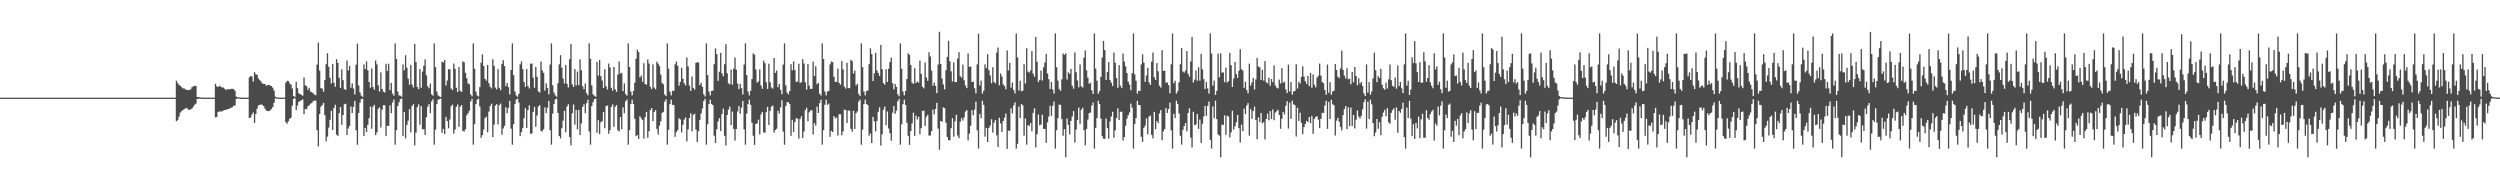 <?xml version="1.0" encoding="UTF-8"?>
<svg xmlns="http://www.w3.org/2000/svg" width="1920" height="150">
  <path d="M0 75.000h1v1.000H0zM1 75.000h1v1.000H1zM2 75.000h1v1.000H2zM3 75.000h1v1.000H3zM4 75.000h1v1.000H4zM5 75.000h1v1.000H5zM6 75.000h1v1.000H6zM7 75.000h1v1.000H7zM8 75.000h1v1.000H8zM9 75.000h1v1.000H9zM10 75.000h1v1.000H10zM11 75.000h1v1.000H11zM12 75.000h1v1.000H12zM13 75.000h1v1.000H13zM14 75.000h1v1.000H14zM15 75.000h1v1.000H15zM16 75.000h1v1.000H16zM17 75.000h1v1.000H17zM18 75.000h1v1.000H18zM19 75.000h1v1.000H19zM20 75.000h1v1.000H20zM21 75.000h1v1.000H21zM22 75.000h1v1.000H22zM23 75.000h1v1.000H23zM24 75.000h1v1.000H24zM25 75.000h1v1.000H25zM26 75.000h1v1.000H26zM27 75.000h1v1.000H27zM28 75.000h1v1.000H28zM29 75.000h1v1.000H29zM30 75.000h1v1.000H30zM31 75.000h1v1.000H31zM32 75.000h1v1.000H32zM33 75.000h1v1.000H33zM34 75.000h1v1.000H34zM35 75.000h1v1.000H35zM36 75.000h1v1.000H36zM37 75.000h1v1.000H37zM38 75.000h1v1.000H38zM39 75.000h1v1.000H39zM40 75.000h1v1.000H40zM41 75.000h1v1.000H41zM42 75.000h1v1.000H42zM43 75.000h1v1.000H43zM44 75.000h1v1.000H44zM45 75.000h1v1.000H45zM46 75.000h1v1.000H46zM47 75.000h1v1.000H47zM48 75.000h1v1.000H48zM49 75.000h1v1.000H49zM50 75.000h1v1.000H50zM51 75.000h1v1.000H51zM52 75.000h1v1.000H52zM53 75.000h1v1.000H53zM54 75.000h1v1.000H54zM55 75.000h1v1.000H55zM56 75.000h1v1.000H56zM57 75.000h1v1.000H57zM58 75.000h1v1.000H58zM59 75.000h1v1.000H59zM60 75.000h1v1.000H60zM61 75.000h1v1.000H61zM62 75.000h1v1.000H62zM63 75.000h1v1.000H63zM64 75.000h1v1.000H64zM65 75.000h1v1.000H65zM66 75.000h1v1.000H66zM67 75.000h1v1.000H67zM68 75.000h1v1.000H68zM69 75.000h1v1.000H69zM70 75.000h1v1.000H70zM71 75.000h1v1.000H71zM72 75.000h1v1.000H72zM73 75.000h1v1.000H73zM74 75.000h1v1.000H74zM75 75.000h1v1.000H75zM76 75.000h1v1.000H76zM77 75.000h1v1.000H77zM78 75.000h1v1.000H78zM79 75.000h1v1.000H79zM80 75.000h1v1.000H80zM81 75.000h1v1.000H81zM82 75.000h1v1.000H82zM83 75.000h1v1.000H83zM84 75.000h1v1.000H84zM85 75.000h1v1.000H85zM86 75.000h1v1.000H86zM87 75.000h1v1.000H87zM88 75.000h1v1.000H88zM89 75.000h1v1.000H89zM90 75.000h1v1.000H90zM91 75.000h1v1.000H91zM92 75.000h1v1.000H92zM93 75.000h1v1.000H93zM94 75.000h1v1.000H94zM95 75.000h1v1.000H95zM96 75.000h1v1.000H96zM97 75.000h1v1.000H97zM98 75.000h1v1.000H98zM99 75.000h1v1.000H99zM100 75.000h1v1.000H100zM101 75.000h1v1.000H101zM102 75.000h1v1.000H102zM103 75.000h1v1.000H103zM104 75.000h1v1.000H104zM105 75.000h1v1.000H105zM106 75.000h1v1.000H106zM107 75.000h1v1.000H107zM108 75.000h1v1.000H108zM109 75.000h1v1.000H109zM110 75.000h1v1.000H110zM111 75.000h1v1.000H111zM112 75.000h1v1.000H112zM113 75.000h1v1.000H113zM114 75.000h1v1.000H114zM115 75.000h1v1.000H115zM116 75.000h1v1.000H116zM117 75.000h1v1.000H117zM118 75.000h1v1.000H118zM119 75.000h1v1.000H119zM120 75.000h1v1.000H120zM121 75.000h1v1.000H121zM122 75.000h1v1.000H122zM123 75.000h1v1.000H123zM124 75.000h1v1.000H124zM125 75.000h1v1.000H125zM126 75.000h1v1.000H126zM127 75.000h1v1.000H127zM128 75.000h1v1.000H128zM129 75.000h1v1.000H129zM130 75.000h1v1.000H130zM131 75.000h1v1.000H131zM132 75.000h1v1.000H132zM133 75.000h1v1.000H133zM134 75.000h1v1.000H134zM135 61.963h1v31.148H135zM136 63.798h1v28.440H136zM137 65.062h1v24.554H137zM138 65.952h1v20.535H138zM139 66.930h1v18.450H139zM140 67.846h1v16.707H140zM141 67.965h1v15.854H141zM142 68.727h1v14.460H142zM143 68.943h1v14.097H143zM144 69.203h1v14.913H144zM145 69.085h1v15.223H145zM146 68.560h1v15.491H146zM147 66.960h1v16.403H147zM148 66.257h1v15.690H148zM149 65.890h1v14.575H149zM150 66.050h1v13.590H150zM151 74.487h1v1.470H151zM152 74.433h1v1.368H152zM153 74.829h1v1.000H153zM154 74.871h1v1.000H154zM155 74.975h1v1.000H155zM156 74.989h1v1.000H156zM157 74.998h1v1.000H157zM158 74.998h1v1.000H158zM159 74.999h1v1.000H159zM160 74.998h1v1.000H160zM161 74.999h1v1.000H161zM162 74.999h1v1.000H162zM163 75.000h1v1.000H163zM164 74.988h1v1.000H164zM165 64.306h1v25.882H165zM166 66.318h1v23.491H166zM167 66.878h1v19.165H167zM168 65.931h1v19.695H168zM169 66.453h1v19.159H169zM170 67.112h1v18.434H170zM171 67.235h1v17.643H171zM172 68.102h1v16.454H172zM173 69.180h1v15.143H173zM174 68.461h1v15.458H174zM175 68.538h1v15.235H175zM176 68.561h1v14.697H176zM177 68.174h1v14.554H177zM178 68.190h1v14.086H178zM179 68.474h1v12.665H179zM180 69.693h1v11.363H180zM181 74.166h1v1.874H181zM182 74.633h1v1.000H182zM183 74.725h1v1.000H183zM184 74.930h1v1.000H184zM185 74.962h1v1.000H185zM186 74.979h1v1.000H186zM187 74.997h1v1.000H187zM188 74.998h1v1.000H188zM189 74.998h1v1.000H189zM190 74.998h1v1.000H190zM191 59.473h1v31.199H191zM192 58.340h1v31.797H192zM193 58.755h1v29.165H193zM194 62.614h1v23.792H194zM195 55.406h1v39.051H195zM196 57.093h1v30.526H196zM197 57.462h1v25.974H197zM198 60.282h1v20.694H198zM199 61.499h1v19.056H199zM200 62.693h1v17.567H200zM201 64.110h1v16.394H201zM202 64.465h1v17.048H202zM203 64.485h1v18.897H203zM204 66.015h1v18.886H204zM205 65.247h1v20.051H205zM206 65.241h1v20.079H206zM207 65.630h1v19.227H207zM208 66.121h1v17.593H208zM209 67.334h1v14.925H209zM210 69.504h1v9.445H210zM211 74.226h1v1.359H211zM212 74.763h1v1.000H212zM213 74.832h1v1.000H213zM214 74.936h1v1.000H214zM215 74.975h1v1.000H215zM216 74.993h1v1.000H216zM217 74.998h1v1.000H217zM218 74.999h1v1.000H218zM219 63.539h1v30.350H219zM220 62.064h1v32.982H220zM221 62.213h1v30.924H221zM222 63.945h1v27.214H222zM223 64.992h1v25.413H223zM224 67.959h1v13.197H224zM225 73.802h1v2.071H225zM226 74.397h1v1.010H226zM227 62.804h1v21.717H227zM228 67.698h1v13.350H228zM229 71.610h1v6.617H229zM230 72.242h1v5.313H230zM231 72.835h1v4.135H231zM232 73.516h1v2.775H232zM233 59.424h1v28.172H233zM234 65.488h1v18.242H234zM235 66.187h1v17.704H235zM236 68.950h1v12.664H236zM237 67.456h1v13.450H237zM238 70.319h1v9.380H238zM239 70.821h1v8.245H239zM240 71.657h1v6.074H240zM241 72.548h1v4.730H241zM242 73.148h1v4.096H242zM243 49.603h1v50.315H243zM244 32.659h1v79.751H244zM245 54.228h1v33.444H245zM246 67.666h1v14.325H246zM247 68.064h1v12.519H247zM248 70.463h1v8.611H248zM249 61.561h1v26.893H249zM250 49.299h1v59.270H250zM251 40.842h1v64.100H251zM252 51.311h1v46.683H252zM253 59.793h1v32.225H253zM254 64.087h1v20.974H254zM255 49.039h1v50.783H255zM256 63.588h1v19.316H256zM257 66.669h1v13.779H257zM258 45.448h1v58.053H258zM259 48.370h1v56.011H259zM260 59.736h1v27.185H260zM261 67.462h1v14.754H261zM262 53.314h1v42.553H262zM263 61.575h1v26.813H263zM264 68.347h1v11.716H264zM265 69.105h1v10.568H265zM266 46.370h1v57.344H266zM267 54.138h1v44.465H267zM268 50.759h1v45.852H268zM269 67.360h1v14.480H269zM270 64.040h1v22.730H270zM271 67.998h1v14.054H271zM272 72.530h1v4.965H272zM273 49.643h1v50.338H273zM274 33.472h1v77.662H274zM275 65.643h1v21.116H275zM276 71.003h1v7.800H276zM277 73.427h1v2.689H277zM278 74.312h1v1.446H278zM279 49.475h1v55.025H279zM280 53.066h1v45.151H280zM281 47.174h1v54.300H281zM282 53.977h1v41.869H282zM283 62.916h1v27.870H283zM284 67.401h1v14.477H284zM285 52.576h1v46.224H285zM286 66.771h1v15.145H286zM287 68.861h1v11.651H287zM288 46.432h1v57.369H288zM289 49.442h1v52.295H289zM290 65.441h1v18.085H290zM291 70.299h1v12.128H291zM292 55.589h1v42.368H292zM293 68.374h1v15.847H293zM294 70.424h1v10.336H294zM295 71.085h1v9.784H295zM296 48.934h1v55.629H296zM297 54.528h1v42.034H297zM298 48.982h1v47.742H298zM299 69.244h1v11.746H299zM300 63.624h1v23.292H300zM301 71.882h1v6.797H301zM302 73.465h1v3.003H302zM303 33.338h1v77.770H303zM304 45.246h1v54.729H304zM305 70.313h1v11.112H305zM306 73.249h1v5.276H306zM307 73.481h1v2.701H307zM308 74.297h1v1.317H308zM309 49.476h1v55.033H309zM310 54.004h1v32.077H310zM311 42.383h1v63.918H311zM312 51.975h1v43.911H312zM313 60.420h1v32.254H313zM314 65.094h1v18.749H314zM315 49.841h1v51.764H315zM316 64.865h1v16.570H316zM317 67.149h1v12.915H317zM318 33.764h1v77.854H318zM319 47.687h1v54.217H319zM320 66.793h1v15.530H320zM321 68.426h1v11.730H321zM322 53.069h1v42.697H322zM323 67.402h1v14.051H323zM324 54.996h1v44.331H324zM325 50.541h1v48.756H325zM326 45.545h1v58.178H326zM327 57.858h1v32.192H327zM328 66.209h1v15.687H328zM329 67.805h1v12.244H329zM330 64.181h1v22.763H330zM331 72.403h1v5.497H331zM332 73.468h1v2.753H332zM333 33.306h1v77.793H333zM334 51.484h1v48.113H334zM335 70.302h1v9.665H335zM336 73.259h1v3.318H336zM337 74.013h1v2.166H337zM338 74.485h1v1.135H338zM339 47.477h1v54.500H339zM340 47.987h1v50.972H340zM341 46.091h1v56.907H341zM342 65.673h1v24.074H342zM343 61.825h1v31.231H343zM344 53.160h1v45.353H344zM345 53.315h1v38.455H345zM346 67.946h1v13.633H346zM347 69.148h1v11.162H347zM348 48.820h1v53.859H348zM349 52.858h1v46.673H349zM350 67.374h1v14.681H350zM351 70.652h1v9.557H351zM352 51.390h1v45.978H352zM353 69.756h1v12.147H353zM354 70.538h1v10.225H354zM355 47.203h1v53.360H355zM356 47.854h1v53.101H356zM357 55.886h1v43.401H357zM358 60.112h1v28.463H358zM359 64.059h1v22.890H359zM360 64.708h1v20.319H360zM361 72.475h1v5.443H361zM362 73.985h1v1.969H362zM363 33.333h1v77.777H363zM364 52.769h1v42.630H364zM365 70.303h1v9.659H365zM366 73.269h1v3.273H366zM367 74.100h1v1.687H367zM368 66.920h1v14.830H368zM369 48.204h1v57.667H369zM370 41.792h1v61.968H370zM371 50.635h1v48.967H371zM372 60.523h1v30.179H372zM373 61.939h1v27.681H373zM374 49.803h1v51.797H374zM375 63.889h1v21.853H375zM376 66.634h1v14.830H376zM377 67.952h1v11.671H377zM378 45.494h1v59.714H378zM379 50.566h1v45.192H379zM380 67.267h1v13.815H380zM381 68.655h1v11.317H381zM382 53.114h1v42.551H382zM383 67.374h1v13.373H383zM384 69.254h1v10.286H384zM385 48.981h1v54.487H385zM386 46.163h1v52.476H386zM387 50.770h1v45.855H387zM388 66.160h1v16.235H388zM389 63.742h1v23.183H389zM390 66.981h1v15.856H390zM391 72.506h1v4.891H391zM392 53.804h1v44.990H392zM393 33.316h1v77.797H393zM394 57.687h1v37.717H394zM395 70.303h1v9.673H395zM396 73.259h1v3.271H396zM397 74.276h1v1.488H397zM398 72.051h1v6.640H398zM399 49.472h1v55.036H399zM400 47.179h1v54.293H400zM401 53.143h1v45.121H401zM402 62.911h1v27.868H402zM403 66.756h1v16.294H403zM404 53.003h1v45.282H404zM405 66.044h1v18.503H405zM406 67.926h1v12.994H406zM407 48.957h1v53.728H407zM408 48.812h1v53.708H408zM409 59.627h1v26.322H409zM410 67.374h1v14.679H410zM411 51.392h1v45.975H411zM412 58.977h1v29.699H412zM413 70.190h1v11.562H413zM414 71.087h1v9.672H414zM415 47.206h1v53.355H415zM416 54.050h1v46.905H416zM417 55.887h1v43.399H417zM418 69.605h1v12.902H418zM419 64.059h1v22.888H419zM420 67.513h1v15.214H420zM421 72.476h1v5.007H421zM422 49.587h1v50.395H422zM423 33.339h1v77.774H423zM424 65.548h1v21.743H424zM425 71.055h1v8.918H425zM426 73.262h1v3.045H426zM427 74.277h1v1.486H427zM428 63.945h1v22.799H428zM429 49.475h1v55.033H429zM430 42.382h1v63.921H430zM431 51.977h1v46.477H431zM432 60.428h1v32.241H432zM433 64.094h1v20.982H433zM434 49.846h1v51.760H434zM435 64.392h1v17.352H435zM436 67.151h1v12.941H436zM437 45.496h1v59.707H437zM438 33.765h1v77.863H438zM439 64.847h1v22.130H439zM440 66.788h1v13.569H440zM441 53.065h1v42.703H441zM442 65.562h1v18.908H442zM443 54.994h1v44.333H443zM444 65.370h1v19.074H444zM445 45.543h1v58.181H445zM446 53.967h1v40.821H446zM447 66.208h1v15.868H447zM448 68.468h1v11.583H448zM449 64.180h1v22.764H449zM450 71.471h1v7.823H450zM451 73.193h1v3.396H451zM452 33.310h1v67.698H452zM453 45.252h1v65.846H453zM454 65.551h1v15.883H454zM455 72.429h1v6.081H455zM456 73.487h1v2.693H456zM457 74.298h1v1.436H457zM458 47.473h1v54.507H458zM459 58.057h1v34.277H459zM460 46.090h1v56.910H460zM461 58.515h1v35.402H461zM462 61.823h1v31.233H462zM463 67.532h1v18.552H463zM464 53.154h1v45.351H464zM465 66.239h1v15.343H465zM466 68.730h1v12.242H466zM467 48.816h1v53.863H467zM468 51.885h1v48.101H468zM469 67.379h1v14.682H469zM470 69.608h1v10.603H470zM471 51.390h1v45.975H471zM472 68.575h1v13.432H472zM473 70.538h1v10.225H473zM474 57.273h1v42.730H474zM475 47.205h1v53.750H475zM476 56.486h1v33.405H476zM477 55.888h1v43.400H477zM478 69.979h1v12.528H478zM479 64.059h1v22.888H479zM480 72.267h1v5.652H480zM481 73.449h1v3.009H481zM482 33.336h1v77.777H482zM483 51.494h1v48.478H483zM484 70.302h1v9.665H484zM485 73.241h1v3.314H485zM486 69.886h1v10.034H486zM487 63.522h1v27.644H487zM488 45.099h1v59.448H488zM489 38.158h1v65.585H489zM490 40.039h1v66.604H490zM491 59.451h1v29.836H491zM492 58.010h1v32.879H492zM493 62.814h1v29.443H493zM494 48.516h1v57.964H494zM495 64.487h1v25.487H495zM496 65.016h1v20.970H496zM497 45.651h1v60.061H497zM498 48.816h1v51.929H498zM499 66.724h1v17.787H499zM500 68.378h1v14.575H500zM501 49.456h1v43.598H501zM502 67.221h1v18.818H502zM503 68.563h1v15.958H503zM504 47.428h1v51.541H504zM505 48.919h1v54.411H505zM506 50.815h1v45.684H506zM507 57.240h1v35.820H507zM508 63.696h1v23.042H508zM509 64.760h1v21.178H509zM510 72.468h1v5.684H510zM511 73.757h1v2.527H511zM512 33.308h1v77.792H512zM513 52.759h1v46.866H513zM514 70.307h1v9.660H514zM515 73.269h1v3.271H515zM516 69.803h1v10.755H516zM517 69.781h1v10.909H517zM518 49.469h1v55.569H518zM519 47.264h1v54.173H519zM520 50.516h1v49.441H520zM521 65.793h1v25.016H521zM522 62.933h1v28.840H522zM523 51.996h1v49.731H523zM524 60.535h1v35.271H524zM525 63.949h1v27.964H525zM526 65.598h1v24.566H526zM527 44.115h1v64.502H527zM528 51.005h1v48.320H528zM529 65.720h1v24.888H529zM530 69.822h1v17.156H530zM531 58.720h1v42.171H531zM532 67.464h1v20.703H532zM533 68.800h1v18.514H533zM534 48.311h1v51.204H534zM535 47.611h1v61.462H535zM536 48.107h1v52.649H536zM537 65.306h1v26.789H537zM538 63.536h1v23.595H538zM539 66.729h1v16.598H539zM540 72.378h1v5.174H540zM541 74.091h1v1.773H541zM542 33.335h1v77.766H542zM543 57.672h1v37.754H543zM544 70.304h1v9.672H544zM545 73.260h1v3.270H545zM546 69.890h1v10.024H546zM547 69.566h1v11.170H547zM548 49.315h1v54.960H548zM549 37.227h1v72.576H549zM550 41.568h1v57.779H550zM551 62.036h1v31.127H551zM552 55.080h1v35.660H552zM553 40.604h1v60.044H553zM554 56.326h1v31.354H554zM555 58.549h1v24.862H555zM556 49.300h1v55.065H556zM557 33.930h1v77.905H557zM558 56.314h1v32.026H558zM559 63.978h1v20.188H559zM560 64.815h1v17.037H560zM561 53.391h1v42.731H561zM562 64.901h1v20.779H562zM563 52.753h1v46.193H563zM564 44.166h1v63.830H564zM565 53.552h1v45.532H565zM566 64.145h1v21.501H566zM567 68.399h1v13.065H567zM568 64.488h1v22.934H568zM569 67.673h1v15.070H569zM570 72.562h1v4.961H570zM571 49.527h1v49.828H571zM572 33.285h1v77.834H572zM573 57.675h1v29.633H573zM574 70.314h1v9.655H574zM575 73.262h1v3.271H575zM576 69.805h1v10.751H576zM577 60.725h1v33.560H577zM578 40.976h1v63.325H578zM579 42.033h1v69.233H579zM580 53.413h1v41.760H580zM581 63.415h1v31.343H581zM582 62.563h1v29.297H582zM583 53.248h1v49.976H583zM584 65.614h1v22.249H584zM585 68.170h1v17.773H585zM586 46.506h1v55.119H586zM587 48.560h1v53.429H587zM588 63.134h1v22.980H588zM589 68.249h1v13.817H589zM590 48.915h1v47.092H590zM591 63.175h1v21.980H591zM592 67.150h1v14.662H592zM593 68.032h1v13.065H593zM594 44.487h1v57.370H594zM595 55.943h1v43.917H595zM596 54.150h1v44.728H596zM597 66.946h1v18.073H597zM598 64.439h1v22.738H598zM599 68.980h1v13.497H599zM600 72.377h1v4.612H600zM601 49.586h1v51.477H601zM602 33.300h1v77.849H602zM603 65.529h1v15.915H603zM604 71.056h1v7.469H604zM605 72.559h1v5.908H605zM606 69.890h1v10.027H606zM607 49.318h1v54.956H607zM608 54.025h1v37.990H608zM609 47.153h1v54.190H609zM610 53.865h1v39.903H610zM611 62.901h1v27.932H611zM612 62.694h1v28.397H612zM613 48.968h1v57.488H613zM614 63.623h1v27.767H614zM615 63.084h1v26.208H615zM616 45.454h1v60.506H616zM617 48.789h1v52.243H617zM618 63.223h1v21.390H618zM619 68.874h1v13.937H619zM620 49.173h1v43.982H620zM621 65.806h1v20.456H621zM622 68.303h1v16.552H622zM623 68.193h1v16.405H623zM624 47.384h1v55.954H624zM625 58.366h1v36.215H625zM626 50.837h1v45.663H626zM627 64.706h1v17.249H627zM628 63.650h1v23.134H628zM629 72.059h1v7.210H629zM630 73.387h1v3.159H630zM631 33.348h1v77.759H631zM632 45.286h1v54.720H632zM633 70.307h1v10.129H633zM634 73.249h1v3.309H634zM635 70.301h1v10.273H635zM636 69.861h1v9.712H636zM637 49.469h1v55.581H637zM638 47.279h1v53.228H638zM639 47.666h1v53.769H639zM640 58.966h1v30.129H640zM641 62.931h1v27.882H641zM642 62.828h1v27.371H642zM643 52.584h1v51.578H643zM644 63.709h1v24.064H644zM645 64.990h1v22.756H645zM646 46.951h1v56.998H646zM647 53.241h1v47.666H647zM648 66.584h1v17.658H648zM649 68.062h1v16.386H649zM650 48.171h1v46.289H650zM651 67.594h1v17.275H651zM652 67.807h1v17.123H652zM653 45.991h1v52.939H653zM654 47.000h1v54.100H654zM655 56.530h1v28.504H655zM656 54.246h1v44.780H656zM657 65.571h1v21.375H657zM658 64.300h1v21.249H658zM659 72.202h1v5.870H659zM660 73.799h1v2.672H660zM661 33.313h1v77.818H661zM662 51.538h1v48.035H662zM663 70.302h1v9.667H663zM664 73.269h1v3.289H664zM665 69.889h1v10.004H665zM666 69.544h1v11.189H666zM667 49.319h1v54.923H667zM668 37.096h1v65.397H668zM669 41.546h1v68.275H669zM670 62.230h1v27.501H670zM671 56.323h1v36.838H671zM672 40.536h1v60.383H672zM673 54.051h1v38.808H673zM674 56.003h1v29.919H674zM675 58.294h1v24.160H675zM676 34.494h1v77.311H676zM677 53.130h1v49.979H677zM678 63.825h1v20.400H678zM679 64.987h1v16.878H679zM680 53.216h1v43.103H680zM681 62.967h1v22.629H681zM682 52.846h1v45.828H682zM683 47.614h1v54.673H683zM684 44.214h1v63.845H684zM685 63.828h1v22.757H685zM686 68.642h1v12.839H686zM687 64.461h1v22.940H687zM688 66.701h1v18.301H688zM689 72.397h1v5.368H689zM690 73.958h1v1.965H690zM691 33.319h1v77.800H691zM692 52.811h1v42.606H692zM693 70.305h1v9.671H693zM694 73.259h1v3.265H694zM695 69.861h1v10.704H695zM696 60.716h1v33.555H696zM697 40.998h1v63.281H697zM698 42.132h1v69.148H698zM699 49.921h1v50.692H699zM700 63.429h1v31.354H700zM701 64.417h1v22.165H701zM702 52.404h1v52.003H702zM703 63.748h1v25.023H703zM704 62.589h1v29.111H704zM705 63.475h1v26.194H705zM706 46.507h1v56.616H706zM707 56.641h1v41.780H707zM708 66.630h1v18.618H708zM709 67.814h1v17.117H709zM710 48.021h1v48.695H710zM711 59.528h1v30.116H711zM712 62.080h1v26.103H712zM713 40.161h1v63.974H713zM714 43.383h1v60.713H714zM715 54.219h1v46.376H715zM716 65.831h1v18.412H716zM717 63.359h1v24.490H717zM718 65.966h1v17.692H718zM719 71.544h1v7.479H719zM720 49.547h1v49.239H720zM721 24.427h1v90.546H721zM722 49.162h1v43.754H722zM723 60.336h1v33.222H723zM724 64.886h1v17.579H724zM725 68.560h1v14.536H725zM726 53.984h1v40.254H726zM727 43.664h1v61.489H727zM728 31.329h1v76.195H728zM729 47.044h1v60.730H729zM730 54.768h1v43.676H730zM731 62.534h1v28.232H731zM732 47.927h1v57.054H732zM733 63.020h1v30.138H733zM734 63.033h1v25.143H734zM735 45.029h1v59.007H735zM736 40.101h1v66.000H736zM737 58.543h1v34.891H737zM738 59.620h1v31.101H738zM739 49.642h1v42.968H739zM740 61.651h1v28.482H740zM741 65.682h1v19.975H741zM742 67.685h1v16.822H742zM743 41.083h1v66.768H743zM744 51.353h1v51.234H744zM745 51.089h1v45.467H745zM746 62.969h1v21.629H746zM747 62.657h1v25.865H747zM748 67.724h1v16.446H748zM749 71.676h1v6.470H749zM750 49.473h1v50.584H750zM751 25.834h1v88.233H751zM752 65.681h1v21.793H752zM753 61.877h1v28.872H753zM754 71.899h1v5.467H754zM755 69.781h1v10.753H755zM756 49.441h1v55.544H756zM757 52.311h1v45.963H757zM758 41.646h1v67.366H758zM759 53.916h1v44.308H759zM760 57.956h1v38.570H760zM761 63.959h1v27.622H761zM762 51.589h1v50.360H762zM763 62.942h1v31.214H763zM764 64.013h1v28.126H764zM765 40.342h1v63.561H765zM766 36.509h1v76.328H766zM767 65.477h1v24.998H767zM768 56.418h1v38.351H768zM769 58.722h1v42.596H769zM770 64.842h1v28.068H770zM771 66.006h1v24.364H771zM772 68.575h1v18.605H772zM773 38.707h1v75.623H773zM774 54.072h1v46.246H774zM775 48.277h1v52.203H775zM776 67.312h1v15.822H776zM777 63.418h1v23.714H777zM778 69.165h1v11.909H778zM779 71.736h1v6.908H779zM780 25.762h1v88.404H780zM781 44.031h1v66.388H781zM782 69.540h1v12.251H782zM783 61.998h1v28.695H783zM784 70.048h1v9.856H784zM785 69.609h1v11.231H785zM786 49.321h1v54.912H786zM787 64.104h1v26.923H787zM788 37.007h1v74.027H788zM789 54.993h1v41.078H789zM790 55.706h1v41.140H790zM791 54.132h1v40.381H791zM792 39.291h1v61.535H792zM793 56.585h1v30.080H793zM794 58.880h1v24.335H794zM795 28.405h1v84.794H795zM796 47.396h1v55.600H796zM797 62.915h1v25.049H797zM798 61.395h1v34.717H798zM799 54.151h1v41.522H799zM800 61.838h1v26.334H800zM801 51.639h1v47.345H801zM802 47.995h1v51.045H802zM803 41.351h1v68.353H803zM804 56.439h1v37.506H804zM805 60.843h1v28.642H805zM806 68.329h1v12.860H806zM807 62.980h1v25.995H807zM808 68.714h1v12.521H808zM809 71.885h1v6.078H809zM810 25.630h1v88.492H810zM811 51.623h1v48.431H811zM812 61.935h1v28.802H812zM813 68.323h1v11.999H813zM814 69.768h1v10.770H814zM815 60.906h1v30.559H815zM816 41.113h1v63.121H816zM817 42.127h1v57.047H817zM818 40.972h1v79.754H818zM819 61.045h1v29.953H819zM820 55.579h1v40.350H820zM821 56.722h1v46.490H821zM822 52.876h1v40.002H822zM823 65.909h1v23.598H823zM824 68.167h1v17.192H824zM825 40.254h1v69.312H825zM826 55.513h1v44.003H826zM827 61.779h1v30.489H827zM828 67.070h1v15.549H828zM829 49.500h1v45.671H829zM830 66.311h1v17.968H830zM831 67.203h1v15.592H831zM832 44.312h1v55.671H832zM833 38.738h1v72.917H833zM834 53.980h1v45.014H834zM835 59.701h1v32.155H835zM836 64.315h1v22.604H836zM837 63.536h1v22.960H837zM838 69.366h1v11.775H838zM839 72.187h1v6.591H839zM840 25.688h1v88.493H840zM841 52.737h1v45.490H841zM842 61.987h1v28.709H842zM843 71.913h1v5.469H843zM844 70.037h1v9.858H844zM845 59.106h1v32.029H845zM846 44.214h1v60.313H846zM847 31.412h1v75.129H847zM848 38.432h1v68.211H848zM849 61.371h1v29.600H849zM850 55.355h1v43.105H850zM851 47.644h1v58.834H851zM852 61.430h1v31.840H852zM853 63.486h1v26.080H853zM854 66.107h1v19.730H854zM855 40.366h1v65.468H855zM856 48.185h1v51.918H856zM857 59.935h1v30.714H857zM858 67.428h1v15.792H858zM859 49.960h1v42.178H859zM860 65.778h1v20.153H860zM861 67.686h1v18.021H861zM862 41.151h1v66.800H862zM863 47.266h1v57.944H863zM864 50.982h1v45.563H864zM865 56.076h1v35.114H865zM866 62.722h1v25.860H866zM867 64.993h1v21.360H867zM868 69.308h1v10.274H868zM869 56.234h1v26.508H869zM870 25.632h1v88.492H870zM871 57.078h1v38.197H871zM872 61.937h1v28.792H872zM873 71.902h1v5.494H873zM874 69.756h1v10.812H874zM875 69.819h1v10.892H875zM876 49.470h1v55.528H876zM877 41.701h1v67.316H877zM878 48.118h1v50.089H878zM879 62.817h1v33.679H879zM880 57.977h1v32.937H880zM881 52.067h1v51.107H881zM882 63.248h1v26.277H882zM883 65.225h1v23.561H883zM884 47.358h1v56.253H884zM885 40.322h1v65.965H885zM886 59.272h1v26.676H886zM887 61.423h1v37.790H887zM888 48.496h1v44.436H888zM889 54.717h1v39.873H889zM890 65.777h1v21.292H890zM891 67.292h1v17.222H891zM892 38.566h1v69.194H892zM893 54.531h1v46.431H893zM894 54.223h1v44.921H894zM895 63.462h1v19.446H895zM896 63.303h1v23.439H896zM897 65.393h1v18.362H897zM898 71.578h1v7.258H898zM899 49.425h1v50.666H899zM900 25.713h1v88.446H900zM901 63.927h1v23.490H901zM902 61.986h1v28.704H902zM903 71.909h1v5.477H903zM904 70.048h1v9.856H904zM905 63.217h1v23.903H905zM906 49.329h1v54.898H906zM907 36.979h1v74.073H907zM908 54.921h1v44.845H908zM909 55.776h1v41.072H909zM910 54.081h1v40.360H910zM911 39.210h1v61.693H911zM912 56.750h1v29.983H912zM913 58.834h1v24.360H913zM914 47.266h1v58.390H914zM915 28.374h1v84.824H915zM916 63.401h1v22.423H916zM917 61.139h1v34.966H917zM918 54.164h1v41.494H918zM919 61.992h1v25.569H919zM920 51.599h1v47.390H920zM921 61.930h1v29.854H921zM922 41.361h1v68.344H922zM923 53.317h1v41.713H923zM924 60.829h1v28.645H924zM925 68.324h1v13.019H925zM926 62.974h1v26.009H926zM927 67.873h1v13.362H927zM928 71.895h1v6.071H928zM929 25.647h1v81.745H929zM930 41.133h1v72.997H930zM931 65.772h1v16.003H931zM932 61.935h1v28.804H932zM933 72.953h1v4.427H933zM934 69.779h1v21.711H934zM935 41.217h1v62.032H935zM936 59.328h1v44.880H936zM937 40.981h1v79.776H937zM938 55.740h1v40.042H938zM939 55.577h1v40.361H939zM940 63.146h1v25.442H940zM941 51.906h1v51.638H941zM942 63.314h1v25.472H942zM943 62.320h1v27.225H943zM944 40.612h1v65.040H944zM945 50.102h1v51.629H945zM946 66.840h1v18.202H946zM947 60.374h1v39.137H947zM948 47.635h1v49.431H948zM949 56.956h1v37.008H949zM950 59.877h1v28.464H950zM951 54.345h1v44.063H951zM952 37.723h1v71.753H952zM953 53.199h1v42.540H953zM954 54.144h1v46.547H954zM955 67.411h1v16.013H955zM956 62.765h1v24.858H956zM957 69.103h1v11.938H957zM958 71.654h1v7.480H958zM959 48.919h1v55.255H959zM960 65.644h1v18.171H960zM961 63.223h1v28.071H961zM962 59.866h1v25.424H962zM963 68.703h1v13.214H963zM964 60.958h1v31.129H964zM965 44.496h1v62.430H965zM966 51.134h1v38.969H966zM967 51.712h1v42.091H967zM968 61.471h1v25.288H968zM969 53.609h1v41.107H969zM970 61.883h1v31.926H970zM971 46.886h1v60.280H971zM972 63.201h1v28.176H972zM973 64.007h1v23.282H973zM974 59.692h1v32.746H974zM975 65.883h1v19.399H975zM976 60.722h1v30.790H976zM977 63.139h1v20.879H977zM978 50.186h1v42.147H978zM979 65.614h1v20.850H979zM980 67.293h1v18.139H980zM981 67.932h1v16.348H981zM982 61.117h1v27.199H982zM983 64.078h1v34.840H983zM984 52.342h1v38.911H984zM985 63.536h1v22.397H985zM986 62.715h1v25.219H986zM987 68.662h1v12.574H987zM988 71.498h1v6.226H988zM989 49.601h1v49.118H989zM990 70.282h1v8.506H990zM991 63.041h1v28.265H991zM992 72.699h1v4.619H992zM993 70.318h1v9.871H993zM994 69.881h1v10.912H994zM995 49.311h1v55.556H995zM996 68.043h1v14.755H996zM997 62.676h1v30.167H997zM998 64.202h1v22.352H998zM999 59.109h1v35.223H999zM1000 50.927h1v52.069H1000zM1001 58.786h1v38.857H1001zM1002 62.367h1v32.819H1002zM1003 64.338h1v28.561H1003zM1004 58.275h1v35.547H1004zM1005 66.164h1v23.765H1005zM1006 56.014h1v38.604H1006zM1007 67.371h1v21.748H1007zM1008 57.172h1v45.610H1008zM1009 65.092h1v26.169H1009zM1010 67.073h1v22.605H1010zM1011 59.658h1v29.669H1011zM1012 58.100h1v33.741H1012zM1013 48.858h1v49.547H1013zM1014 58.082h1v33.188H1014zM1015 62.911h1v23.741H1015zM1016 63.841h1v22.965H1016zM1017 69.114h1v11.952H1017zM1018 72.809h1v4.565H1018zM1019 49.580h1v49.324H1019zM1020 71.243h1v7.032H1020zM1021 63.148h1v28.220H1021zM1022 72.754h1v3.859H1022zM1023 70.223h1v9.862H1023zM1024 69.614h1v11.235H1024zM1025 49.157h1v54.943H1025zM1026 53.716h1v38.952H1026zM1027 58.894h1v31.603H1027zM1028 60.042h1v33.404H1028zM1029 52.508h1v44.957H1029zM1030 38.847h1v61.292H1030zM1031 53.659h1v34.767H1031zM1032 58.072h1v25.763H1032zM1033 60.330h1v21.159H1033zM1034 52.443h1v46.761H1034zM1035 60.917h1v21.446H1035zM1036 60.438h1v36.436H1036zM1037 64.699h1v17.880H1037zM1038 55.262h1v41.496H1038zM1039 63.251h1v25.009H1039zM1040 51.474h1v47.203H1040zM1041 58.435h1v33.534H1041zM1042 65.440h1v19.442H1042zM1043 60.115h1v29.407H1043zM1044 64.239h1v26.790H1044zM1045 62.950h1v25.978H1045zM1046 66.107h1v17.869H1046zM1047 71.773h1v6.749H1047zM1048 73.757h1v2.421H1048zM1049 49.475h1v49.277H1049zM1050 71.157h1v6.921H1050zM1051 63.086h1v28.323H1051zM1052 72.772h1v3.829H1052zM1053 70.309h1v9.879H1053zM1054 60.278h1v34.258H1054zM1055 40.383h1v64.258H1055zM1056 53.933h1v47.842H1056zM1057 63.080h1v28.310H1057zM1058 58.371h1v40.565H1058zM1059 59.923h1v33.963H1059zM1060 52.908h1v50.962H1060zM1061 65.085h1v24.632H1061zM1062 67.799h1v18.644H1062zM1063 68.984h1v15.346H1063zM1064 63.310h1v26.007H1064zM1065 68.023h1v15.093H1065zM1066 60.927h1v33.036H1066zM1067 49.518h1v45.560H1067zM1068 61.574h1v25.103H1068zM1069 65.915h1v18.666H1069zM1070 66.790h1v16.367H1070zM1071 59.497h1v32.526H1071zM1072 68.107h1v14.449H1072zM1073 50.300h1v51.650H1073zM1074 66.131h1v19.066H1074zM1075 62.964h1v23.686H1075zM1076 67.860h1v15.798H1076zM1077 71.504h1v7.380H1077zM1078 49.423h1v55.953H1078zM1079 25.687h1v88.455H1079zM1080 65.735h1v16.903H1080zM1081 61.989h1v28.697H1081zM1082 72.958h1v4.439H1082zM1083 68.866h1v22.250H1083zM1084 43.987h1v60.513H1084zM1085 48.410h1v47.006H1085zM1086 31.600h1v75.073H1086zM1087 48.646h1v45.780H1087zM1088 55.417h1v43.208H1088zM1089 62.965h1v26.628H1089zM1090 47.767h1v58.412H1090zM1091 63.535h1v28.128H1091zM1092 63.409h1v23.953H1092zM1093 40.164h1v65.632H1093zM1094 47.169h1v58.648H1094zM1095 62.807h1v21.811H1095zM1096 59.941h1v30.676H1096zM1097 50.008h1v42.022H1097zM1098 63.179h1v24.488H1098zM1099 65.827h1v19.851H1099zM1100 67.770h1v16.592H1100zM1101 40.895h1v67.070H1101zM1102 53.280h1v41.497H1102zM1103 50.984h1v45.592H1103zM1104 65.235h1v16.619H1104zM1105 62.713h1v25.867H1105zM1106 68.564h1v12.637H1106zM1107 71.573h1v6.238H1107zM1108 25.621h1v88.506H1108zM1109 44.149h1v55.898H1109zM1110 67.423h1v20.608H1110zM1111 61.937h1v28.795H1111zM1112 70.395h1v10.145H1112zM1113 69.768h1v9.794H1113zM1114 49.471h1v55.537H1114zM1115 47.892h1v52.614H1115zM1116 41.707h1v67.292H1116zM1117 58.307h1v34.478H1117zM1118 57.962h1v38.528H1118zM1119 64.164h1v27.136H1119zM1120 52.123h1v51.723H1120zM1121 62.812h1v25.906H1121zM1122 65.649h1v21.304H1122zM1123 40.463h1v65.752H1123zM1124 53.293h1v47.834H1124zM1125 61.470h1v37.787H1125zM1126 63.709h1v22.611H1126zM1127 48.264h1v46.269H1127zM1128 65.916h1v21.177H1128zM1129 67.570h1v17.064H1129zM1130 45.253h1v54.303H1130zM1131 38.557h1v69.225H1131zM1132 55.374h1v30.012H1132zM1133 54.085h1v45.043H1133zM1134 67.522h1v19.224H1134zM1135 63.316h1v23.292H1135zM1136 69.404h1v11.786H1136zM1137 71.804h1v7.036H1137zM1138 25.678h1v88.449H1138zM1139 51.603h1v47.976H1139zM1140 61.988h1v28.708H1140zM1141 71.906h1v8.340H1141zM1142 70.035h1v9.859H1142zM1143 69.633h1v11.194H1143zM1144 49.341h1v54.904H1144zM1145 36.958h1v65.662H1145zM1146 37.912h1v73.115H1146zM1147 62.277h1v27.212H1147zM1148 55.787h1v41.065H1148zM1149 39.166h1v61.875H1149zM1150 48.494h1v47.733H1150zM1151 56.845h1v29.935H1151zM1152 59.035h1v22.798H1152zM1153 28.210h1v85.056H1153zM1154 53.227h1v49.732H1154zM1155 60.874h1v35.219H1155zM1156 64.566h1v18.595H1156zM1157 54.169h1v41.501H1157zM1158 62.920h1v25.254H1158zM1159 51.559h1v47.434H1159zM1160 48.553h1v57.157H1160zM1161 41.345h1v68.356H1161zM1162 63.282h1v23.254H1162zM1163 60.808h1v28.641H1163zM1164 64.168h1v22.978H1164zM1165 62.986h1v25.990H1165zM1166 68.693h1v12.532H1166zM1167 73.065h1v3.882H1167zM1168 25.613h1v88.544H1168zM1169 52.743h1v42.536H1169zM1170 61.935h1v28.802H1170zM1171 71.903h1v5.489H1171zM1172 69.760h1v10.807H1172zM1173 61.428h1v32.926H1173zM1174 41.364h1v62.953H1174zM1175 41.007h1v79.808H1175zM1176 48.758h1v51.011H1176zM1177 63.528h1v31.239H1177zM1178 55.588h1v40.379H1178zM1179 51.987h1v52.166H1179zM1180 60.463h1v29.309H1180zM1181 62.998h1v25.698H1181zM1182 65.636h1v19.686H1182zM1183 40.471h1v65.732H1183zM1184 59.332h1v38.427H1184zM1185 61.542h1v37.719H1185zM1186 67.371h1v18.291H1186zM1187 48.278h1v46.254H1187zM1188 65.918h1v21.199H1188zM1189 67.640h1v17.006H1189zM1190 38.537h1v69.255H1190zM1191 45.041h1v55.921H1191zM1192 54.063h1v45.070H1192zM1193 59.755h1v35.114H1193zM1194 63.309h1v23.439H1194zM1195 64.171h1v21.573H1195zM1196 69.435h1v11.733H1196zM1197 73.679h1v2.673H1197zM1198 74.572h1v1.000H1198zM1199 74.587h1v1.000H1199zM1200 74.683h1v1.000H1200zM1201 74.921h1v1.000H1201zM1202 74.913h1v1.000H1202zM1203 74.923h1v1.000H1203zM1204 74.955h1v1.000H1204zM1205 74.988h1v1.000H1205zM1206 74.982h1v1.000H1206zM1207 74.987h1v1.000H1207zM1208 62.206h1v30.495H1208zM1209 49.527h1v57.969H1209zM1210 63.093h1v28.907H1210zM1211 65.094h1v22.952H1211zM1212 45.871h1v58.020H1212zM1213 40.106h1v65.854H1213zM1214 54.461h1v38.756H1214zM1215 59.957h1v30.657H1215zM1216 50.017h1v42.055H1216zM1217 59.620h1v30.432H1217zM1218 65.822h1v20.120H1218zM1219 67.701h1v16.710H1219zM1220 40.849h1v67.059H1220zM1221 51.700h1v50.887H1221zM1222 50.973h1v45.600H1222zM1223 63.319h1v21.144H1223zM1224 62.710h1v25.874H1224zM1225 66.063h1v18.039H1225zM1226 71.583h1v6.670H1226zM1227 49.510h1v50.502H1227zM1228 25.651h1v88.466H1228zM1229 65.763h1v21.602H1229zM1230 61.937h1v28.794H1230zM1231 71.911h1v5.473H1231zM1232 69.776h1v10.781H1232zM1233 63.455h1v41.541H1233zM1234 49.463h1v48.768H1234zM1235 41.700h1v67.308H1235zM1236 53.880h1v44.312H1236zM1237 57.970h1v38.529H1237zM1238 63.527h1v27.994H1238zM1239 51.139h1v51.216H1239zM1240 63.572h1v30.642H1240zM1241 64.490h1v27.773H1241zM1242 46.402h1v57.603H1242zM1243 37.262h1v75.692H1243zM1244 65.582h1v24.960H1244zM1245 56.395h1v38.413H1245zM1246 58.092h1v43.205H1246zM1247 64.447h1v28.388H1247zM1248 65.808h1v24.624H1248zM1249 68.542h1v18.635H1249zM1250 38.636h1v75.710H1250zM1251 54.054h1v46.265H1251zM1252 48.144h1v52.313H1252zM1253 67.080h1v16.098H1253zM1254 63.414h1v23.746H1254zM1255 69.159h1v11.925H1255zM1256 71.745h1v6.915H1256zM1257 25.752h1v81.748H1257zM1258 44.034h1v70.117H1258zM1259 67.948h1v13.827H1259zM1260 61.991h1v28.704H1260zM1261 70.037h1v9.860H1261zM1262 69.639h1v10.402H1262zM1263 49.330h1v54.915H1263zM1264 64.048h1v27.266H1264zM1265 36.779h1v74.263H1265zM1266 55.000h1v41.229H1266zM1267 55.770h1v41.069H1267zM1268 54.308h1v39.908H1268zM1269 39.090h1v61.976H1269zM1270 56.747h1v30.050H1270zM1271 58.523h1v24.304H1271zM1272 28.114h1v85.152H1272zM1273 39.774h1v63.176H1273zM1274 63.426h1v24.528H1274zM1275 60.911h1v35.172H1275zM1276 54.175h1v41.492H1276zM1277 62.387h1v25.772H1277zM1278 51.576h1v47.417H1278zM1279 48.587h1v44.612H1279zM1280 41.329h1v68.370H1280zM1281 56.561h1v37.397H1281zM1282 60.801h1v28.649H1282zM1283 68.330h1v12.867H1283zM1284 62.974h1v25.999H1284zM1285 68.710h1v12.524H1285zM1286 71.899h1v6.077H1286zM1287 25.630h1v88.496H1287zM1288 51.638h1v48.416H1288zM1289 61.933h1v28.807H1289zM1290 68.312h1v12.466H1290zM1291 69.764h1v10.786H1291zM1292 61.423h1v30.176H1292zM1293 41.389h1v62.801H1293zM1294 41.374h1v57.681H1294zM1295 41.028h1v79.765H1295zM1296 58.663h1v32.323H1296zM1297 55.584h1v40.410H1297zM1298 61.508h1v42.009H1298zM1299 52.503h1v41.307H1299zM1300 65.755h1v23.322H1300zM1301 68.378h1v17.383H1301zM1302 40.320h1v69.261H1302zM1303 55.356h1v44.138H1303zM1304 61.790h1v30.480H1304zM1305 67.398h1v15.272H1305zM1306 66.111h1v16.540H1306zM1307 65.673h1v19.048H1307zM1308 67.247h1v15.534H1308zM1309 44.338h1v55.521H1309zM1310 38.798h1v72.921H1310zM1311 65.128h1v21.904H1311zM1312 61.880h1v26.658H1312zM1313 64.771h1v22.199H1313zM1314 63.760h1v22.692H1314zM1315 69.207h1v11.775H1315zM1316 72.262h1v6.389H1316zM1317 25.682h1v88.491H1317zM1318 52.750h1v46.825H1318zM1319 61.988h1v28.714H1319zM1320 71.906h1v5.487H1320zM1321 70.043h1v9.855H1321zM1322 59.385h1v31.751H1322zM1323 44.430h1v60.082H1323zM1324 38.469h1v67.798H1324zM1325 31.611h1v75.081H1325zM1326 61.072h1v29.787H1326zM1327 55.427h1v43.345H1327zM1328 47.828h1v58.111H1328zM1329 61.154h1v32.249H1329zM1330 63.421h1v26.421H1330zM1331 65.951h1v20.040H1331zM1332 39.965h1v65.992H1332zM1333 48.198h1v51.870H1333zM1334 59.940h1v30.679H1334zM1335 67.185h1v16.045H1335zM1336 50.055h1v42.154H1336zM1337 65.893h1v20.072H1337zM1338 67.731h1v17.955H1338zM1339 40.804h1v67.120H1339zM1340 47.237h1v60.204H1340zM1341 50.972h1v45.600H1341zM1342 56.070h1v35.122H1342zM1343 62.705h1v25.876H1343zM1344 64.984h1v21.378H1344zM1345 68.565h1v11.183H1345zM1346 73.768h1v2.345H1346zM1347 25.656h1v88.454H1347zM1348 57.079h1v38.199H1348zM1349 61.934h1v28.793H1349zM1350 71.906h1v5.479H1350zM1351 69.771h1v10.778H1351zM1352 69.810h1v10.909H1352zM1353 49.472h1v55.521H1353zM1354 41.684h1v67.336H1354zM1355 48.119h1v50.103H1355zM1356 62.808h1v33.683H1356zM1357 57.964h1v34.793H1357zM1358 52.165h1v51.926H1358zM1359 62.787h1v27.043H1359zM1360 65.203h1v23.521H1360zM1361 48.162h1v55.393H1361zM1362 40.631h1v65.561H1362zM1363 59.321h1v26.454H1363zM1364 61.731h1v37.492H1364zM1365 48.521h1v44.309H1365zM1366 51.312h1v43.243H1366zM1367 65.927h1v21.196H1367zM1368 67.795h1v16.711H1368zM1369 38.542h1v69.233H1369zM1370 54.585h1v46.363H1370zM1371 54.056h1v45.078H1371zM1372 63.511h1v19.396H1372zM1373 63.324h1v23.424H1373zM1374 65.404h1v18.369H1374zM1375 71.584h1v7.241H1375zM1376 49.430h1v50.652H1376zM1377 25.708h1v88.457H1377zM1378 61.906h1v25.520H1378zM1379 61.990h1v28.705H1379zM1380 71.913h1v5.471H1380zM1381 70.038h1v9.860H1381zM1382 63.217h1v23.916H1382zM1383 49.321h1v54.910H1383zM1384 36.612h1v74.447H1384zM1385 45.894h1v53.923H1385zM1386 55.642h1v41.209H1386zM1387 54.373h1v39.826H1387zM1388 38.913h1v62.161H1388zM1389 56.671h1v30.174H1389zM1390 58.485h1v24.313H1390zM1391 48.133h1v56.120H1391zM1392 28.053h1v85.244H1392zM1393 63.401h1v24.691H1393zM1394 61.046h1v35.025H1394zM1395 54.175h1v41.504H1395zM1396 60.088h1v27.505H1396zM1397 51.597h1v47.383H1397zM1398 61.625h1v30.148H1398zM1399 41.293h1v68.412H1399zM1400 53.294h1v41.712H1400zM1401 60.798h1v28.648H1401zM1402 67.876h1v13.456H1402zM1403 62.973h1v25.998H1403zM1404 67.857h1v13.373H1404zM1405 71.886h1v6.075H1405zM1406 27.619h1v79.761H1406zM1407 25.631h1v88.490H1407zM1408 65.763h1v15.999H1408zM1409 61.934h1v28.805H1409zM1410 72.961h1v4.416H1410zM1411 69.771h1v20.660H1411zM1412 41.369h1v61.933H1412zM1413 54.720h1v49.501H1413zM1414 41.060h1v79.707H1414zM1415 55.572h1v40.202H1415zM1416 55.606h1v40.382H1416zM1417 63.381h1v25.701H1417zM1418 52.032h1v52.178H1418zM1419 63.035h1v25.718H1419zM1420 61.502h1v27.463H1420zM1421 40.856h1v64.694H1421zM1422 50.471h1v50.951H1422zM1423 66.912h1v17.934H1423zM1424 60.747h1v38.751H1424zM1425 47.553h1v49.462H1425zM1426 56.970h1v36.994H1426zM1427 59.997h1v28.392H1427zM1428 62.419h1v26.617H1428zM1429 37.753h1v71.705H1429zM1430 53.167h1v43.192H1430zM1431 54.028h1v46.646H1431zM1432 67.355h1v16.070H1432zM1433 62.772h1v24.837H1433zM1434 69.072h1v11.989H1434zM1435 71.636h1v7.503H1435zM1436 24.518h1v90.449H1436zM1437 41.487h1v61.065H1437zM1438 63.127h1v29.065H1438zM1439 60.328h1v33.257H1439zM1440 67.072h1v16.020H1440zM1441 62.225h1v32.018H1441zM1442 43.930h1v61.309H1442zM1443 36.980h1v68.003H1443zM1444 31.556h1v76.265H1444zM1445 56.679h1v33.770H1445zM1446 54.836h1v44.058H1446zM1447 61.817h1v31.660H1447zM1448 48.149h1v56.112H1448zM1449 63.739h1v27.144H1449zM1450 63.157h1v23.999H1450zM1451 39.491h1v66.799H1451zM1452 47.511h1v53.303H1452zM1453 59.609h1v31.075H1453zM1454 63.219h1v20.328H1454zM1455 49.748h1v42.943H1455zM1456 65.875h1v20.311H1456zM1457 67.736h1v17.924H1457zM1458 47.836h1v51.198H1458zM1459 40.669h1v67.140H1459zM1460 61.970h1v27.227H1460zM1461 51.098h1v45.495H1461zM1462 63.520h1v23.174H1462zM1463 62.671h1v25.837H1463zM1464 68.541h1v12.669H1464zM1465 71.667h1v6.139H1465zM1466 25.810h1v88.271H1466zM1467 52.698h1v46.968H1467zM1468 61.882h1v28.872H1468zM1469 71.895h1v6.255H1469zM1470 69.766h1v10.787H1470zM1471 69.787h1v10.945H1471zM1472 49.439h1v55.551H1472zM1473 47.251h1v54.201H1473zM1474 41.664h1v67.346H1474zM1475 66.245h1v24.575H1475zM1476 57.968h1v38.563H1476zM1477 51.271h1v45.996H1477zM1478 60.243h1v42.070H1478zM1479 63.309h1v30.975H1479zM1480 64.982h1v27.158H1480zM1481 37.739h1v75.294H1481zM1482 50.797h1v48.539H1482zM1483 56.383h1v38.430H1483zM1484 69.567h1v17.330H1484zM1485 58.563h1v42.676H1485zM1486 66.218h1v24.231H1486zM1487 67.241h1v21.938H1487zM1488 38.669h1v68.880H1488zM1489 45.291h1v69.045H1489zM1490 48.011h1v52.472H1490zM1491 58.855h1v33.204H1491zM1492 63.412h1v23.592H1492zM1493 64.073h1v23.098H1493zM1494 69.166h1v11.906H1494zM1495 73.097h1v4.299H1495zM1496 25.767h1v88.391H1496zM1497 53.619h1v41.855H1497zM1498 61.996h1v28.694H1498zM1499 71.909h1v5.471H1499zM1500 70.058h1v9.853H1500zM1501 69.630h1v11.209H1501zM1502 49.329h1v54.900H1502zM1503 36.466h1v74.611H1503zM1504 41.591h1v58.092H1504zM1505 61.914h1v30.984H1505zM1506 54.265h1v42.596H1506zM1507 38.722h1v62.321H1507zM1508 53.810h1v34.222H1508zM1509 58.217h1v25.276H1509zM1510 53.712h1v27.591H1510zM1511 28.018h1v85.265H1511zM1512 55.637h1v38.540H1512zM1513 61.202h1v34.867H1513zM1514 64.333h1v18.846H1514zM1515 54.179h1v41.490H1515zM1516 63.839h1v24.304H1516zM1517 51.613h1v47.354H1517zM1518 41.299h1v68.396H1518zM1519 43.445h1v55.537H1519zM1520 63.159h1v24.807H1520zM1521 60.788h1v28.641H1521zM1522 62.971h1v26.004H1522zM1523 66.389h1v17.942H1523zM1524 71.540h1v6.871H1524zM1525 49.425h1v50.075H1525zM1526 25.645h1v88.485H1526zM1527 57.087h1v30.286H1527zM1528 61.936h1v28.801H1528zM1529 71.916h1v5.463H1529zM1530 69.776h1v10.780H1530zM1531 61.366h1v33.036H1531zM1532 41.081h1v63.177H1532zM1533 41.018h1v79.754H1533zM1534 53.660h1v46.131H1534zM1535 55.635h1v40.351H1535zM1536 61.410h1v30.768H1536zM1537 52.520h1v50.832H1537zM1538 65.274h1v24.063H1538zM1539 68.125h1v17.779H1539zM1540 46.743h1v54.591H1540zM1541 40.348h1v69.308H1541zM1542 62.841h1v23.145H1542zM1543 61.832h1v30.448H1543zM1544 49.015h1v45.990H1544zM1545 62.272h1v23.982H1545zM1546 66.050h1v18.260H1546zM1547 67.320h1v15.493H1547zM1548 38.733h1v72.885H1548zM1549 55.045h1v45.306H1549zM1550 54.836h1v44.118H1550zM1551 66.578h1v18.233H1551zM1552 63.574h1v23.364H1552zM1553 67.512h1v16.109H1553zM1554 71.637h1v7.140H1554zM1555 49.451h1v51.736H1555zM1556 25.690h1v88.487H1556zM1557 65.722h1v20.571H1557zM1558 61.986h1v28.708H1558zM1559 71.906h1v5.476H1559zM1560 68.884h1v22.307H1560zM1561 44.979h1v59.604H1561zM1562 47.857h1v47.439H1562zM1563 31.604h1v75.119H1563zM1564 48.855h1v50.976H1564zM1565 55.406h1v43.477H1565zM1566 62.942h1v26.763H1566zM1567 47.807h1v58.076H1567zM1568 63.515h1v28.149H1568zM1569 63.685h1v23.762H1569zM1570 39.744h1v66.247H1570zM1571 44.385h1v61.216H1571zM1572 62.708h1v22.088H1572zM1573 59.919h1v30.684H1573zM1574 50.200h1v42.345H1574zM1575 63.175h1v24.452H1575zM1576 65.938h1v19.796H1576zM1577 67.912h1v16.483H1577zM1578 40.870h1v67.046H1578zM1579 53.480h1v41.329H1579zM1580 50.974h1v45.592H1580zM1581 65.182h1v16.693H1581zM1582 62.702h1v25.872H1582zM1583 68.561h1v12.638H1583zM1584 71.586h1v6.217H1584zM1585 25.635h1v88.477H1585zM1586 44.139h1v55.918H1586zM1587 70.119h1v13.101H1587zM1588 61.937h1v28.797H1588zM1589 70.389h1v10.163H1589zM1590 69.761h1v9.817H1590zM1591 49.483h1v55.526H1591zM1592 53.786h1v46.721H1592zM1593 41.682h1v67.330H1593zM1594 58.313h1v36.023H1594zM1595 57.960h1v38.535H1595zM1596 63.296h1v27.632H1596zM1597 52.214h1v51.456H1597zM1598 62.806h1v26.008H1598zM1599 65.210h1v21.602H1599zM1600 40.665h1v65.466H1600zM1601 51.505h1v49.043H1601zM1602 61.832h1v37.311H1602zM1603 61.995h1v24.277H1603zM1604 49.030h1v45.563H1604zM1605 66.046h1v20.430H1605zM1606 67.412h1v19.679H1606zM1607 45.481h1v53.854H1607zM1608 38.528h1v69.205H1608zM1609 55.364h1v30.084H1609zM1610 54.024h1v45.089H1610zM1611 67.524h1v15.411H1611zM1612 63.328h1v23.419H1612zM1613 69.405h1v11.777H1613zM1614 71.802h1v7.029H1614zM1615 25.690h1v88.484H1615zM1616 51.608h1v47.966H1616zM1617 61.988h1v28.704H1617zM1618 71.308h1v8.921H1618zM1619 70.045h1v9.855H1619zM1620 69.629h1v11.217H1620zM1621 49.327h1v54.905H1621zM1622 36.425h1v67.912H1622zM1623 36.698h1v74.382H1623zM1624 62.008h1v27.435H1624zM1625 55.130h1v41.757H1625zM1626 53.077h1v47.930H1626zM1627 38.574h1v57.487H1627zM1628 56.569h1v30.362H1628zM1629 60.044h1v22.829H1629zM1630 28.024h1v85.266H1630zM1631 53.129h1v49.838H1631zM1632 61.338h1v34.728H1632zM1633 64.394h1v18.812H1633zM1634 54.175h1v41.507H1634zM1635 63.031h1v25.099H1635zM1636 51.610h1v47.337H1636zM1637 48.415h1v53.787H1637zM1638 41.280h1v68.395H1638zM1639 63.560h1v23.046H1639zM1640 60.795h1v28.631H1640zM1641 64.365h1v22.784H1641zM1642 62.968h1v26.000H1642zM1643 68.716h1v12.515H1643zM1644 72.700h1v3.796H1644zM1645 25.651h1v88.472H1645zM1646 52.761h1v42.523H1646zM1647 61.930h1v28.803H1647zM1648 71.910h1v5.472H1648zM1649 69.775h1v10.774H1649zM1650 61.280h1v33.128H1650zM1651 40.852h1v63.421H1651zM1652 41.000h1v79.780H1652zM1653 46.762h1v53.062H1653zM1654 63.557h1v31.144H1654zM1655 55.651h1v40.327H1655zM1656 52.067h1v51.600H1656zM1657 60.962h1v28.680H1657zM1658 61.009h1v27.989H1658zM1659 64.063h1v24.573H1659zM1660 40.847h1v64.685H1660zM1661 57.848h1v39.975H1661zM1662 60.798h1v38.615H1662zM1663 66.993h1v18.515H1663zM1664 47.564h1v49.369H1664zM1665 59.515h1v30.592H1665zM1666 62.227h1v25.958H1666zM1667 37.754h1v71.668H1667zM1668 42.208h1v61.722H1668zM1669 53.991h1v46.686H1669zM1670 59.559h1v37.420H1670zM1671 62.779h1v24.858H1671zM1672 64.055h1v21.815H1672zM1673 69.105h1v11.345H1673zM1674 53.464h1v45.392H1674zM1675 26.321h1v87.810H1675zM1676 57.178h1v36.930H1676zM1677 61.633h1v29.062H1677zM1678 72.157h1v5.375H1678zM1679 70.309h1v9.911H1679zM1680 56.431h1v35.075H1680zM1681 45.022h1v59.439H1681zM1682 31.683h1v74.160H1682zM1683 49.238h1v57.654H1683zM1684 57.456h1v41.381H1684zM1685 55.488h1v37.417H1685zM1686 47.688h1v58.037H1686zM1687 63.439h1v29.252H1687zM1688 63.911h1v24.303H1688zM1689 45.696h1v58.048H1689zM1690 39.531h1v66.469H1690zM1691 54.093h1v39.107H1691zM1692 59.953h1v30.635H1692zM1693 50.349h1v42.347H1693zM1694 56.084h1v33.965H1694zM1695 65.952h1v20.000H1695zM1696 67.817h1v16.563H1696zM1697 40.964h1v66.991H1697zM1698 51.541h1v51.080H1698zM1699 50.962h1v45.610H1699zM1700 63.021h1v21.496H1700zM1701 62.698h1v25.880H1701zM1702 66.089h1v18.010H1702zM1703 71.573h1v6.686H1703zM1704 49.518h1v50.513H1704zM1705 25.637h1v88.470H1705zM1706 65.754h1v21.618H1706zM1707 61.936h1v28.795H1707zM1708 71.903h1v5.478H1708zM1709 69.768h1v10.772H1709zM1710 63.454h1v23.599H1710zM1711 49.471h1v55.537H1711zM1712 41.711h1v67.285H1712zM1713 53.873h1v44.338H1713zM1714 57.962h1v38.529H1714zM1715 63.261h1v28.200H1715zM1716 51.502h1v50.762H1716zM1717 62.993h1v31.141H1717zM1718 64.257h1v27.905H1718zM1719 46.440h1v57.578H1719zM1720 37.652h1v75.344H1720zM1721 65.716h1v24.676H1721zM1722 56.686h1v38.057H1722zM1723 58.980h1v42.224H1723zM1724 64.865h1v27.988H1724zM1725 66.500h1v23.935H1725zM1726 68.451h1v18.746H1726zM1727 38.724h1v75.580H1727zM1728 54.071h1v46.287H1728zM1729 47.939h1v52.538H1729zM1730 67.329h1v16.005H1730zM1731 63.412h1v23.754H1731zM1732 69.177h1v11.915H1732zM1733 71.737h1v6.922H1733zM1734 25.751h1v81.625H1734zM1735 44.034h1v70.121H1735zM1736 65.753h1v16.028H1736zM1737 61.991h1v28.705H1737zM1738 70.039h1v9.858H1738zM1739 70.525h1v9.169H1739zM1740 49.342h1v54.904H1740zM1741 60.394h1v28.937H1741zM1742 36.469h1v74.623H1742zM1743 54.901h1v41.254H1743zM1744 54.800h1v42.116H1744zM1745 53.951h1v40.578H1745zM1746 38.471h1v62.476H1746zM1747 56.589h1v30.382H1747zM1748 58.635h1v24.281H1748zM1749 28.093h1v85.184H1749zM1750 39.672h1v63.289H1750zM1751 63.287h1v24.625H1751zM1752 61.406h1v34.651H1752zM1753 54.177h1v41.499H1753zM1754 62.128h1v24.576H1754zM1755 51.571h1v47.363H1755zM1756 48.315h1v45.280H1756zM1757 41.269h1v68.387H1757zM1758 56.699h1v37.303H1758zM1759 60.803h1v28.627H1759zM1760 68.318h1v12.838H1760zM1761 62.987h1v25.974H1761zM1762 68.693h1v12.533H1762zM1763 71.893h1v6.076H1763zM1764 25.627h1v88.510H1764zM1765 51.624h1v48.419H1765zM1766 61.934h1v28.803H1766zM1767 64.051h1v16.714H1767zM1768 69.760h1v10.807H1768zM1769 61.092h1v30.406H1769zM1770 40.743h1v63.544H1770zM1771 41.172h1v54.404H1771zM1772 41.097h1v79.665H1772zM1773 58.749h1v32.295H1773zM1774 55.673h1v40.302H1774zM1775 61.366h1v41.581H1775zM1776 52.710h1v50.102H1776zM1777 65.856h1v23.652H1777zM1778 68.390h1v17.447H1778zM1779 40.313h1v69.277H1779zM1780 54.891h1v44.039H1780zM1781 61.857h1v30.429H1781zM1782 67.211h1v15.388H1782zM1783 48.909h1v46.093H1783zM1784 66.036h1v18.265H1784zM1785 67.263h1v15.578H1785zM1786 44.387h1v55.480H1786zM1787 38.745h1v72.854H1787zM1788 55.262h1v43.707H1788zM1789 54.784h1v37.097H1789zM1790 64.300h1v22.637H1790zM1791 63.553h1v22.959H1791zM1792 69.347h1v11.771H1792zM1793 72.189h1v6.580H1793zM1794 25.710h1v88.470H1794zM1795 52.745h1v46.830H1795zM1796 61.985h1v28.705H1796zM1797 71.909h1v5.477H1797zM1798 70.048h1v9.856H1798zM1799 69.641h1v11.194H1799zM1800 49.330h1v54.898H1800zM1801 47.142h1v61.863H1801zM1802 41.695h1v63.484H1802zM1803 65.776h1v25.034H1803zM1804 57.933h1v38.584H1804zM1805 53.308h1v45.617H1805zM1806 66.676h1v20.181H1806zM1807 68.991h1v11.807H1807zM1808 73.958h1v2.203H1808zM1809 41.397h1v65.803H1809zM1810 54.184h1v39.501H1810zM1811 61.925h1v28.941H1811zM1812 72.021h1v5.400H1812zM1813 53.489h1v42.954H1813zM1814 69.105h1v12.087H1814zM1815 72.570h1v5.281H1815zM1816 41.513h1v65.545H1816zM1817 48.180h1v58.053H1817zM1818 51.583h1v43.244H1818zM1819 59.895h1v33.530H1819zM1820 63.505h1v25.406H1820zM1821 62.858h1v22.818H1821zM1822 68.677h1v12.610H1822zM1823 73.826h1v2.287H1823zM1824 25.665h1v88.473H1824zM1825 57.092h1v38.170H1825zM1826 61.938h1v28.794H1826zM1827 71.909h1v5.474H1827zM1828 69.776h1v10.780H1828zM1829 69.797h1v10.906H1829zM1830 49.463h1v55.532H1830zM1831 41.700h1v67.308H1831zM1832 48.126h1v50.066H1832zM1833 62.810h1v33.690H1833zM1834 57.970h1v34.793H1834zM1835 53.303h1v45.621H1835zM1836 67.570h1v14.320H1836zM1837 69.985h1v11.069H1837zM1838 49.572h1v49.431H1838zM1839 41.467h1v65.738H1839zM1840 58.502h1v30.342H1840zM1841 61.971h1v28.853H1841zM1842 60.051h1v19.325H1842zM1843 53.478h1v42.978H1843zM1844 68.741h1v11.543H1844zM1845 72.676h1v5.489H1845zM1846 41.570h1v65.509H1846zM1847 54.180h1v43.091H1847zM1848 51.559h1v43.311H1848zM1849 62.039h1v22.176H1849zM1850 63.637h1v23.303H1850zM1851 65.518h1v19.985H1851zM1852 70.924h1v7.829H1852zM1853 49.455h1v49.950H1853zM1854 25.725h1v88.429H1854zM1855 57.222h1v30.207H1855zM1856 61.990h1v28.706H1856zM1857 71.906h1v5.474H1857zM1858 70.037h1v9.860H1858zM1859 63.217h1v23.921H1859zM1860 49.329h1v54.915H1860zM1861 41.723h1v67.259H1861zM1862 53.856h1v44.335H1862zM1863 57.931h1v38.586H1863zM1864 66.369h1v17.668H1864zM1865 53.312h1v45.610H1865zM1866 68.969h1v11.820H1866zM1867 72.217h1v5.261H1867zM1868 49.569h1v50.371H1868zM1869 25.680h1v88.519H1869zM1870 65.906h1v21.414H1870zM1871 61.948h1v28.808H1871zM1872 53.433h1v43.116H1872zM1873 67.168h1v17.203H1873zM1874 53.277h1v44.913H1874zM1875 66.274h1v17.481H1875zM1876 40.720h1v65.933H1876zM1877 53.871h1v43.382H1877zM1878 61.911h1v28.894H1878zM1879 72.035h1v5.396H1879zM1880 62.748h1v26.227H1880zM1881 67.929h1v14.399H1881zM1882 71.835h1v6.099H1882zM1883 49.481h1v57.926H1883zM1884 25.646h1v88.466H1884zM1885 65.764h1v15.995H1885zM1886 61.935h1v28.808H1886zM1887 72.945h1v4.434H1887zM1888 69.763h1v10.787H1888zM1889 49.473h1v55.514H1889zM1890 52.836h1v39.672H1890zM1891 41.681h1v67.331H1891zM1892 53.888h1v40.448H1892zM1893 57.960h1v38.536H1893zM1894 68.654h1v13.325H1894zM1895 53.303h1v45.615H1895zM1896 69.642h1v11.412H1896zM1897 72.506h1v5.487H1897zM1898 41.460h1v65.719H1898zM1899 48.210h1v57.853H1899zM1900 69.651h1v10.304H1900zM1901 61.953h1v28.884H1901zM1902 53.476h1v42.979H1902zM1903 68.286h1v13.839H1903zM1904 68.739h1v11.544H1904zM1905 74.182h1v1.747H1905zM1906 41.586h1v65.480H1906zM1907 58.419h1v35.317H1907zM1908 51.561h1v43.297H1908zM1909 69.867h1v9.731H1909zM1910 63.625h1v23.294H1910zM1911 69.336h1v11.871H1911zM1912 71.980h1v6.146H1912zM1913 73.934h1v1.840H1913zM1914 74.570h1v1.000H1914zM1915 74.675h1v1.000H1915zM1916 74.780h1v1.000H1916zM1917 74.970h1v1.000H1917zM1918 74.919h1v1.000H1918zM1919 74.923h1v1.000H1919z" fill="#4a4a4a"></path>
</svg>
